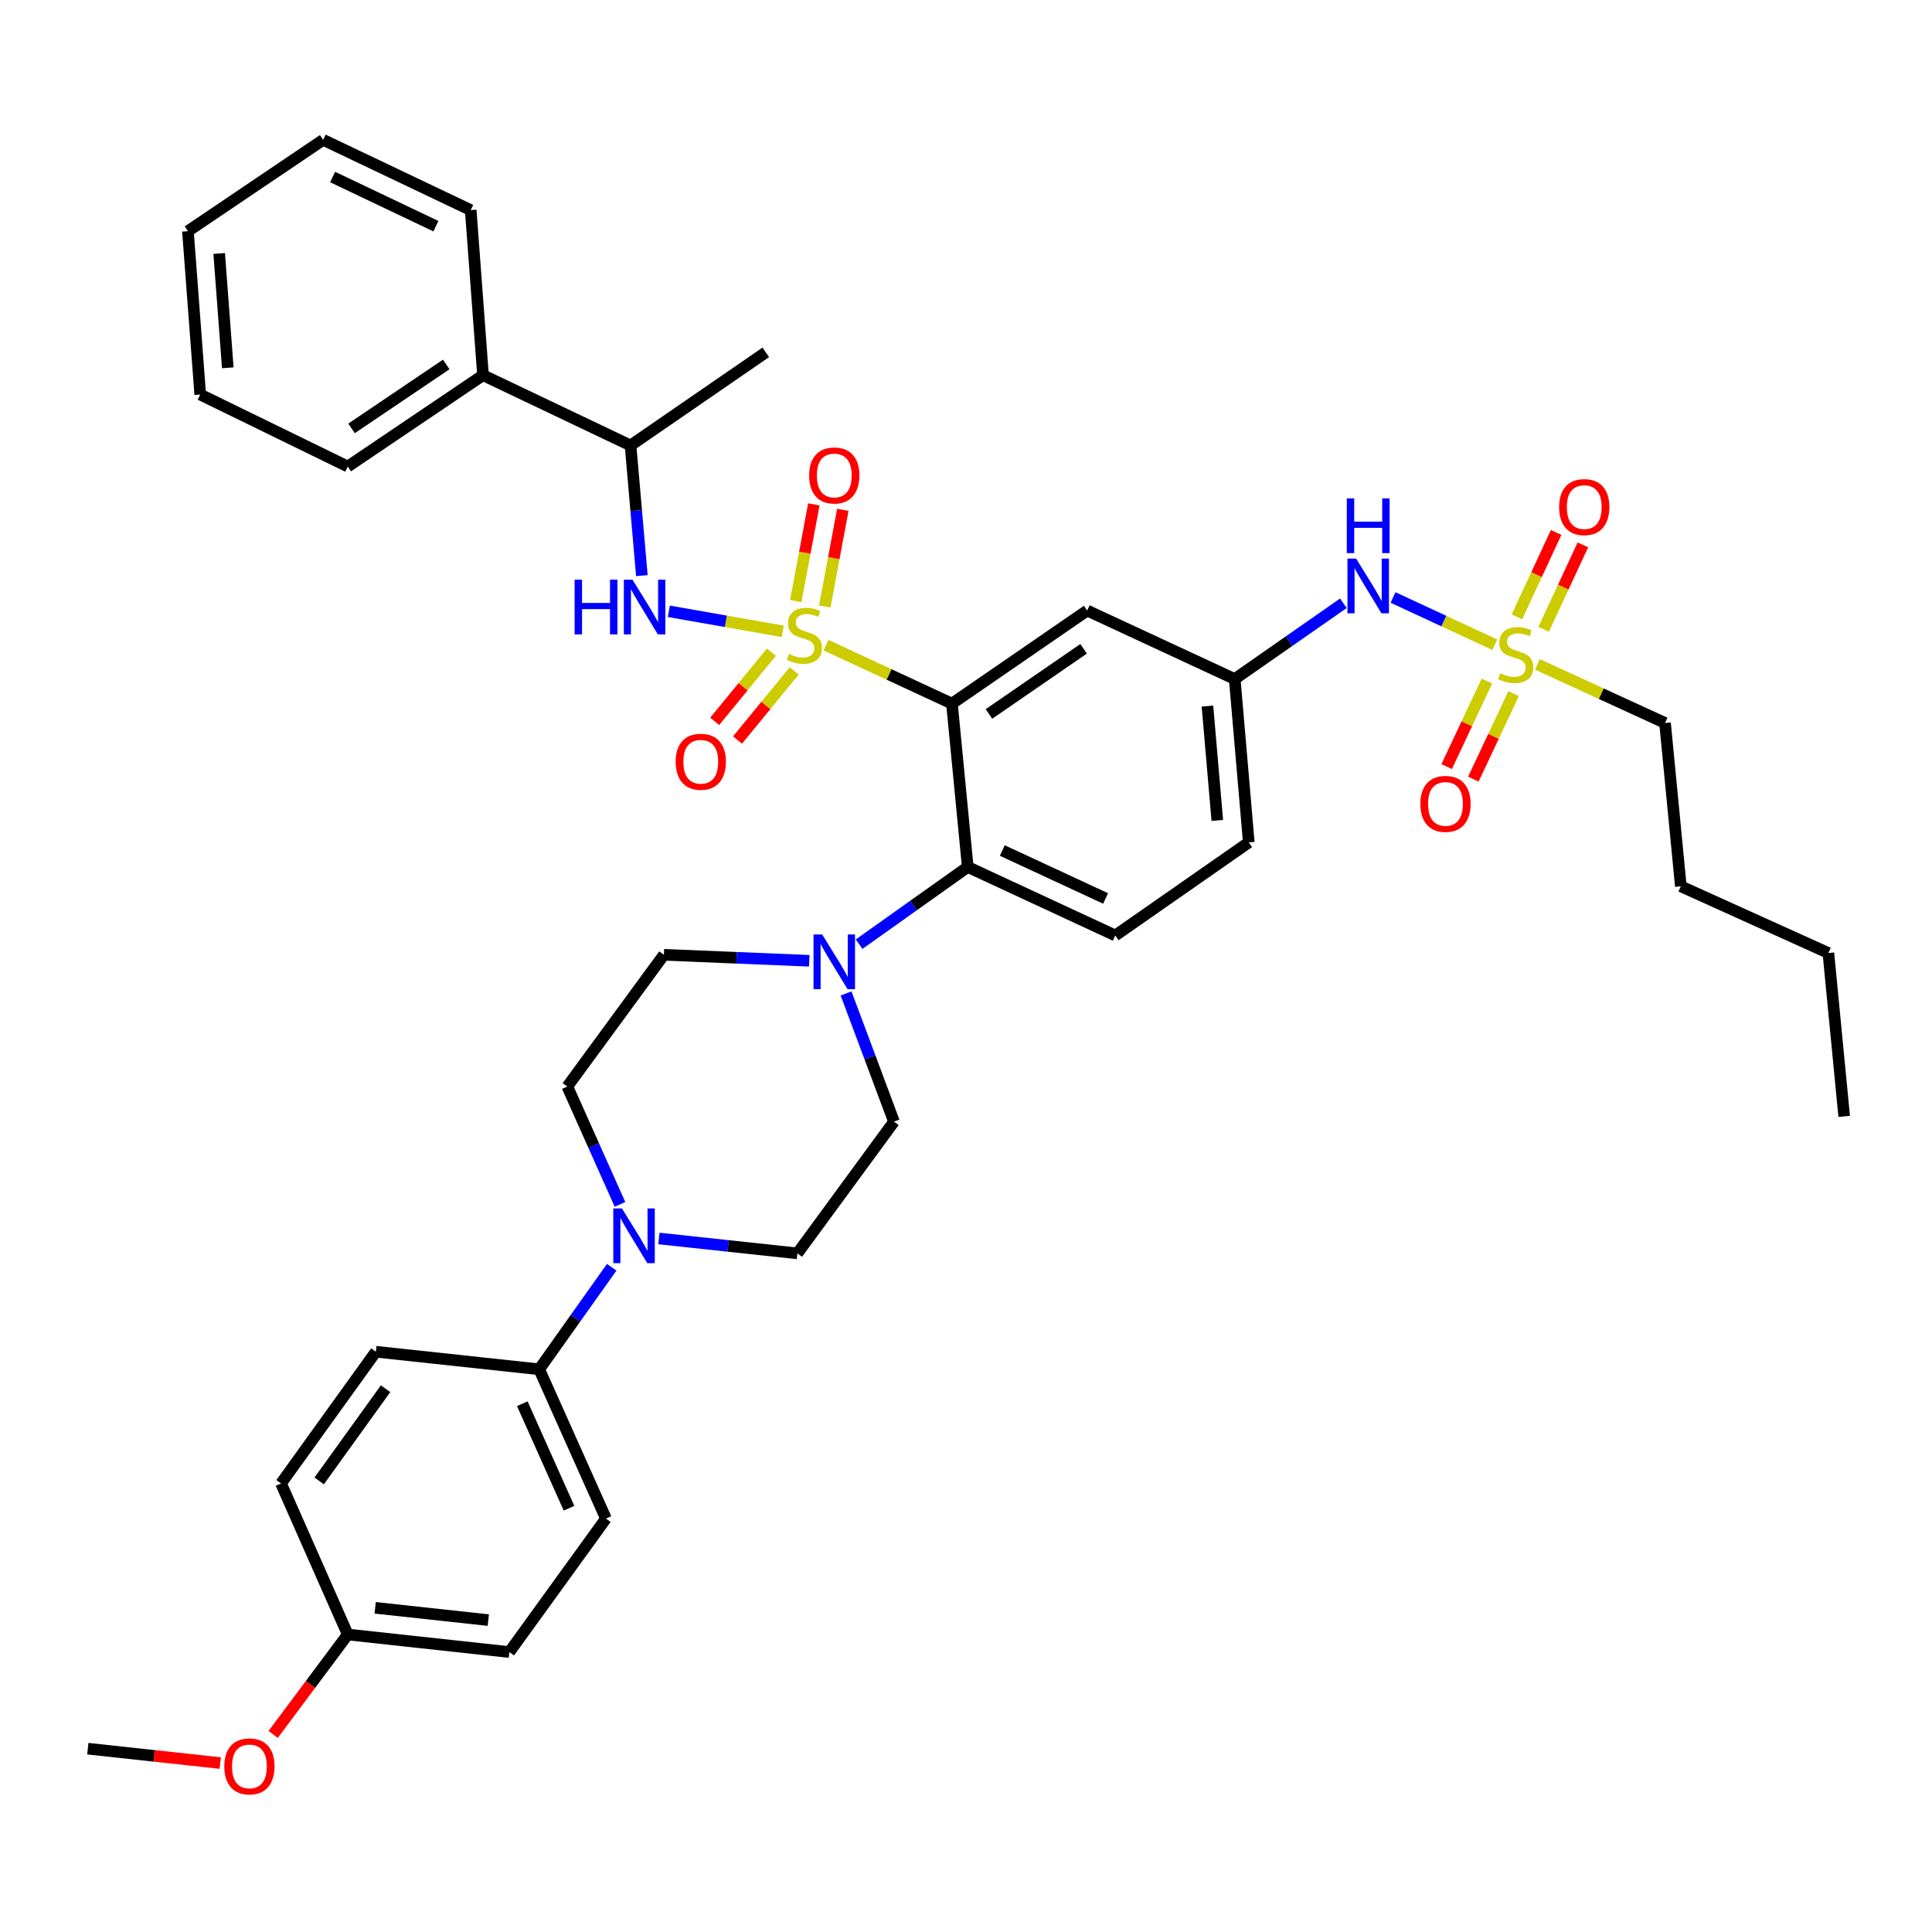 <?xml version='1.0' encoding='iso-8859-1'?>
<svg version='1.1' baseProfile='full'
              xmlns='http://www.w3.org/2000/svg'
                      xmlns:rdkit='http://www.rdkit.org/xml'
                      xmlns:xlink='http://www.w3.org/1999/xlink'
                  xml:space='preserve'
width='1000px' height='1000px' viewBox='0 0 1000 1000'>
<!-- END OF HEADER -->
<rect style='opacity:1.0;fill:#FFFFFF;stroke:none' width='1000' height='1000' x='0' y='0'> </rect>
<path class='bond-0' d='M 861.813,374.204 L 869.996,458.745' style='fill:none;fill-rule:evenodd;stroke:#000000;stroke-width:6px;stroke-linecap:butt;stroke-linejoin:miter;stroke-opacity:1' />
<path class='bond-1' d='M 861.813,374.204 L 828.779,359.045' style='fill:none;fill-rule:evenodd;stroke:#000000;stroke-width:6px;stroke-linecap:butt;stroke-linejoin:miter;stroke-opacity:1' />
<path class='bond-1' d='M 828.779,359.045 L 795.745,343.885' style='fill:none;fill-rule:evenodd;stroke:#CCCC00;stroke-width:6px;stroke-linecap:butt;stroke-linejoin:miter;stroke-opacity:1' />
<path class='bond-2' d='M 695.335,312.248 L 667.213,331.859' style='fill:none;fill-rule:evenodd;stroke:#0000FF;stroke-width:6px;stroke-linecap:butt;stroke-linejoin:miter;stroke-opacity:1' />
<path class='bond-2' d='M 667.213,331.859 L 639.09,351.471' style='fill:none;fill-rule:evenodd;stroke:#000000;stroke-width:6px;stroke-linecap:butt;stroke-linejoin:miter;stroke-opacity:1' />
<path class='bond-3' d='M 721.026,309.254 L 747.367,321.484' style='fill:none;fill-rule:evenodd;stroke:#0000FF;stroke-width:6px;stroke-linecap:butt;stroke-linejoin:miter;stroke-opacity:1' />
<path class='bond-3' d='M 747.367,321.484 L 773.709,333.714' style='fill:none;fill-rule:evenodd;stroke:#CCCC00;stroke-width:6px;stroke-linecap:butt;stroke-linejoin:miter;stroke-opacity:1' />
<path class='bond-4' d='M 798.996,325.733 L 809.147,303.875' style='fill:none;fill-rule:evenodd;stroke:#CCCC00;stroke-width:6px;stroke-linecap:butt;stroke-linejoin:miter;stroke-opacity:1' />
<path class='bond-4' d='M 809.147,303.875 L 819.298,282.017' style='fill:none;fill-rule:evenodd;stroke:#FF0000;stroke-width:6px;stroke-linecap:butt;stroke-linejoin:miter;stroke-opacity:1' />
<path class='bond-4' d='M 785.153,319.304 L 795.304,297.446' style='fill:none;fill-rule:evenodd;stroke:#CCCC00;stroke-width:6px;stroke-linecap:butt;stroke-linejoin:miter;stroke-opacity:1' />
<path class='bond-4' d='M 795.304,297.446 L 805.455,275.588' style='fill:none;fill-rule:evenodd;stroke:#FF0000;stroke-width:6px;stroke-linecap:butt;stroke-linejoin:miter;stroke-opacity:1' />
<path class='bond-5' d='M 769.628,352.509 L 759.211,374.646' style='fill:none;fill-rule:evenodd;stroke:#CCCC00;stroke-width:6px;stroke-linecap:butt;stroke-linejoin:miter;stroke-opacity:1' />
<path class='bond-5' d='M 759.211,374.646 L 748.795,396.783' style='fill:none;fill-rule:evenodd;stroke:#FF0000;stroke-width:6px;stroke-linecap:butt;stroke-linejoin:miter;stroke-opacity:1' />
<path class='bond-5' d='M 783.438,359.007 L 773.022,381.144' style='fill:none;fill-rule:evenodd;stroke:#CCCC00;stroke-width:6px;stroke-linecap:butt;stroke-linejoin:miter;stroke-opacity:1' />
<path class='bond-5' d='M 773.022,381.144 L 762.606,403.281' style='fill:none;fill-rule:evenodd;stroke:#FF0000;stroke-width:6px;stroke-linecap:butt;stroke-linejoin:miter;stroke-opacity:1' />
<path class='bond-6' d='M 869.996,458.745 L 946.363,493.291' style='fill:none;fill-rule:evenodd;stroke:#000000;stroke-width:6px;stroke-linecap:butt;stroke-linejoin:miter;stroke-opacity:1' />
<path class='bond-7' d='M 946.363,493.291 L 954.545,577.832' style='fill:none;fill-rule:evenodd;stroke:#000000;stroke-width:6px;stroke-linecap:butt;stroke-linejoin:miter;stroke-opacity:1' />
<path class='bond-8' d='M 646.365,436.02 L 639.09,351.471' style='fill:none;fill-rule:evenodd;stroke:#000000;stroke-width:6px;stroke-linecap:butt;stroke-linejoin:miter;stroke-opacity:1' />
<path class='bond-8' d='M 630.067,424.646 L 624.974,365.462' style='fill:none;fill-rule:evenodd;stroke:#000000;stroke-width:6px;stroke-linecap:butt;stroke-linejoin:miter;stroke-opacity:1' />
<path class='bond-9' d='M 646.365,436.02 L 577.274,484.201' style='fill:none;fill-rule:evenodd;stroke:#000000;stroke-width:6px;stroke-linecap:butt;stroke-linejoin:miter;stroke-opacity:1' />
<path class='bond-10' d='M 639.09,351.471 L 562.723,316.018' style='fill:none;fill-rule:evenodd;stroke:#000000;stroke-width:6px;stroke-linecap:butt;stroke-linejoin:miter;stroke-opacity:1' />
<path class='bond-11' d='M 562.723,316.018 L 492.725,364.198' style='fill:none;fill-rule:evenodd;stroke:#000000;stroke-width:6px;stroke-linecap:butt;stroke-linejoin:miter;stroke-opacity:1' />
<path class='bond-11' d='M 560.877,335.818 L 511.878,369.544' style='fill:none;fill-rule:evenodd;stroke:#000000;stroke-width:6px;stroke-linecap:butt;stroke-linejoin:miter;stroke-opacity:1' />
<path class='bond-12' d='M 492.725,364.198 L 500.907,448.748' style='fill:none;fill-rule:evenodd;stroke:#000000;stroke-width:6px;stroke-linecap:butt;stroke-linejoin:miter;stroke-opacity:1' />
<path class='bond-13' d='M 492.725,364.198 L 460.138,349.069' style='fill:none;fill-rule:evenodd;stroke:#000000;stroke-width:6px;stroke-linecap:butt;stroke-linejoin:miter;stroke-opacity:1' />
<path class='bond-13' d='M 460.138,349.069 L 427.551,333.939' style='fill:none;fill-rule:evenodd;stroke:#CCCC00;stroke-width:6px;stroke-linecap:butt;stroke-linejoin:miter;stroke-opacity:1' />
<path class='bond-14' d='M 500.907,448.748 L 577.274,484.201' style='fill:none;fill-rule:evenodd;stroke:#000000;stroke-width:6px;stroke-linecap:butt;stroke-linejoin:miter;stroke-opacity:1' />
<path class='bond-14' d='M 518.789,440.222 L 572.246,465.039' style='fill:none;fill-rule:evenodd;stroke:#000000;stroke-width:6px;stroke-linecap:butt;stroke-linejoin:miter;stroke-opacity:1' />
<path class='bond-15' d='M 500.907,448.748 L 472.791,468.724' style='fill:none;fill-rule:evenodd;stroke:#000000;stroke-width:6px;stroke-linecap:butt;stroke-linejoin:miter;stroke-opacity:1' />
<path class='bond-15' d='M 472.791,468.724 L 444.675,488.7' style='fill:none;fill-rule:evenodd;stroke:#0000FF;stroke-width:6px;stroke-linecap:butt;stroke-linejoin:miter;stroke-opacity:1' />
<path class='bond-16' d='M 437.931,514.204 L 450.328,547.383' style='fill:none;fill-rule:evenodd;stroke:#0000FF;stroke-width:6px;stroke-linecap:butt;stroke-linejoin:miter;stroke-opacity:1' />
<path class='bond-16' d='M 450.328,547.383 L 462.724,580.562' style='fill:none;fill-rule:evenodd;stroke:#000000;stroke-width:6px;stroke-linecap:butt;stroke-linejoin:miter;stroke-opacity:1' />
<path class='bond-17' d='M 418.87,497.302 L 381.254,495.75' style='fill:none;fill-rule:evenodd;stroke:#0000FF;stroke-width:6px;stroke-linecap:butt;stroke-linejoin:miter;stroke-opacity:1' />
<path class='bond-17' d='M 381.254,495.75 L 343.637,494.198' style='fill:none;fill-rule:evenodd;stroke:#000000;stroke-width:6px;stroke-linecap:butt;stroke-linejoin:miter;stroke-opacity:1' />
<path class='bond-18' d='M 399.268,337.569 L 384.599,355.468' style='fill:none;fill-rule:evenodd;stroke:#CCCC00;stroke-width:6px;stroke-linecap:butt;stroke-linejoin:miter;stroke-opacity:1' />
<path class='bond-18' d='M 384.599,355.468 L 369.93,373.368' style='fill:none;fill-rule:evenodd;stroke:#FF0000;stroke-width:6px;stroke-linecap:butt;stroke-linejoin:miter;stroke-opacity:1' />
<path class='bond-18' d='M 411.073,347.244 L 396.404,365.143' style='fill:none;fill-rule:evenodd;stroke:#CCCC00;stroke-width:6px;stroke-linecap:butt;stroke-linejoin:miter;stroke-opacity:1' />
<path class='bond-18' d='M 396.404,365.143 L 381.735,383.042' style='fill:none;fill-rule:evenodd;stroke:#FF0000;stroke-width:6px;stroke-linecap:butt;stroke-linejoin:miter;stroke-opacity:1' />
<path class='bond-19' d='M 426.898,313.923 L 431.572,288.897' style='fill:none;fill-rule:evenodd;stroke:#CCCC00;stroke-width:6px;stroke-linecap:butt;stroke-linejoin:miter;stroke-opacity:1' />
<path class='bond-19' d='M 431.572,288.897 L 436.246,263.872' style='fill:none;fill-rule:evenodd;stroke:#FF0000;stroke-width:6px;stroke-linecap:butt;stroke-linejoin:miter;stroke-opacity:1' />
<path class='bond-19' d='M 411.894,311.121 L 416.568,286.095' style='fill:none;fill-rule:evenodd;stroke:#CCCC00;stroke-width:6px;stroke-linecap:butt;stroke-linejoin:miter;stroke-opacity:1' />
<path class='bond-19' d='M 416.568,286.095 L 421.242,261.069' style='fill:none;fill-rule:evenodd;stroke:#FF0000;stroke-width:6px;stroke-linecap:butt;stroke-linejoin:miter;stroke-opacity:1' />
<path class='bond-20' d='M 405.186,326.78 L 375.691,321.595' style='fill:none;fill-rule:evenodd;stroke:#CCCC00;stroke-width:6px;stroke-linecap:butt;stroke-linejoin:miter;stroke-opacity:1' />
<path class='bond-20' d='M 375.691,321.595 L 346.196,316.41' style='fill:none;fill-rule:evenodd;stroke:#0000FF;stroke-width:6px;stroke-linecap:butt;stroke-linejoin:miter;stroke-opacity:1' />
<path class='bond-21' d='M 316.613,655.935 L 297.852,682.341' style='fill:none;fill-rule:evenodd;stroke:#0000FF;stroke-width:6px;stroke-linecap:butt;stroke-linejoin:miter;stroke-opacity:1' />
<path class='bond-21' d='M 297.852,682.341 L 279.091,708.747' style='fill:none;fill-rule:evenodd;stroke:#000000;stroke-width:6px;stroke-linecap:butt;stroke-linejoin:miter;stroke-opacity:1' />
<path class='bond-22' d='M 341.045,641.039 L 376.887,644.893' style='fill:none;fill-rule:evenodd;stroke:#0000FF;stroke-width:6px;stroke-linecap:butt;stroke-linejoin:miter;stroke-opacity:1' />
<path class='bond-22' d='M 376.887,644.893 L 412.729,648.746' style='fill:none;fill-rule:evenodd;stroke:#000000;stroke-width:6px;stroke-linecap:butt;stroke-linejoin:miter;stroke-opacity:1' />
<path class='bond-23' d='M 320.905,623.38 L 307.273,592.881' style='fill:none;fill-rule:evenodd;stroke:#0000FF;stroke-width:6px;stroke-linecap:butt;stroke-linejoin:miter;stroke-opacity:1' />
<path class='bond-23' d='M 307.273,592.881 L 293.642,562.382' style='fill:none;fill-rule:evenodd;stroke:#000000;stroke-width:6px;stroke-linecap:butt;stroke-linejoin:miter;stroke-opacity:1' />
<path class='bond-24' d='M 279.091,708.747 L 313.637,786.013' style='fill:none;fill-rule:evenodd;stroke:#000000;stroke-width:6px;stroke-linecap:butt;stroke-linejoin:miter;stroke-opacity:1' />
<path class='bond-24' d='M 270.339,726.567 L 294.521,780.653' style='fill:none;fill-rule:evenodd;stroke:#000000;stroke-width:6px;stroke-linecap:butt;stroke-linejoin:miter;stroke-opacity:1' />
<path class='bond-25' d='M 279.091,708.747 L 194.55,699.649' style='fill:none;fill-rule:evenodd;stroke:#000000;stroke-width:6px;stroke-linecap:butt;stroke-linejoin:miter;stroke-opacity:1' />
<path class='bond-26' d='M 332.226,297.944 L 329.295,264.257' style='fill:none;fill-rule:evenodd;stroke:#0000FF;stroke-width:6px;stroke-linecap:butt;stroke-linejoin:miter;stroke-opacity:1' />
<path class='bond-26' d='M 329.295,264.257 L 326.365,230.569' style='fill:none;fill-rule:evenodd;stroke:#000000;stroke-width:6px;stroke-linecap:butt;stroke-linejoin:miter;stroke-opacity:1' />
<path class='bond-27' d='M 250.006,194.201 L 326.365,230.569' style='fill:none;fill-rule:evenodd;stroke:#000000;stroke-width:6px;stroke-linecap:butt;stroke-linejoin:miter;stroke-opacity:1' />
<path class='bond-28' d='M 250.006,194.201 L 179.999,241.474' style='fill:none;fill-rule:evenodd;stroke:#000000;stroke-width:6px;stroke-linecap:butt;stroke-linejoin:miter;stroke-opacity:1' />
<path class='bond-28' d='M 230.964,188.642 L 181.959,221.734' style='fill:none;fill-rule:evenodd;stroke:#000000;stroke-width:6px;stroke-linecap:butt;stroke-linejoin:miter;stroke-opacity:1' />
<path class='bond-29' d='M 250.006,194.201 L 243.638,108.752' style='fill:none;fill-rule:evenodd;stroke:#000000;stroke-width:6px;stroke-linecap:butt;stroke-linejoin:miter;stroke-opacity:1' />
<path class='bond-30' d='M 326.365,230.569 L 396.363,182.38' style='fill:none;fill-rule:evenodd;stroke:#000000;stroke-width:6px;stroke-linecap:butt;stroke-linejoin:miter;stroke-opacity:1' />
<path class='bond-31' d='M 179.999,241.474 L 103.641,204.207' style='fill:none;fill-rule:evenodd;stroke:#000000;stroke-width:6px;stroke-linecap:butt;stroke-linejoin:miter;stroke-opacity:1' />
<path class='bond-32' d='M 243.638,108.752 L 167.272,72.384' style='fill:none;fill-rule:evenodd;stroke:#000000;stroke-width:6px;stroke-linecap:butt;stroke-linejoin:miter;stroke-opacity:1' />
<path class='bond-32' d='M 225.621,117.077 L 172.164,91.619' style='fill:none;fill-rule:evenodd;stroke:#000000;stroke-width:6px;stroke-linecap:butt;stroke-linejoin:miter;stroke-opacity:1' />
<path class='bond-33' d='M 167.272,72.384 L 97.273,119.657' style='fill:none;fill-rule:evenodd;stroke:#000000;stroke-width:6px;stroke-linecap:butt;stroke-linejoin:miter;stroke-opacity:1' />
<path class='bond-34' d='M 103.641,204.207 L 97.273,119.657' style='fill:none;fill-rule:evenodd;stroke:#000000;stroke-width:6px;stroke-linecap:butt;stroke-linejoin:miter;stroke-opacity:1' />
<path class='bond-34' d='M 117.906,190.378 L 113.448,131.193' style='fill:none;fill-rule:evenodd;stroke:#000000;stroke-width:6px;stroke-linecap:butt;stroke-linejoin:miter;stroke-opacity:1' />
<path class='bond-35' d='M 313.637,786.013 L 263.641,855.104' style='fill:none;fill-rule:evenodd;stroke:#000000;stroke-width:6px;stroke-linecap:butt;stroke-linejoin:miter;stroke-opacity:1' />
<path class='bond-36' d='M 194.55,699.649 L 145.454,767.833' style='fill:none;fill-rule:evenodd;stroke:#000000;stroke-width:6px;stroke-linecap:butt;stroke-linejoin:miter;stroke-opacity:1' />
<path class='bond-36' d='M 199.572,718.795 L 165.204,766.524' style='fill:none;fill-rule:evenodd;stroke:#000000;stroke-width:6px;stroke-linecap:butt;stroke-linejoin:miter;stroke-opacity:1' />
<path class='bond-37' d='M 179.999,846.014 L 145.454,767.833' style='fill:none;fill-rule:evenodd;stroke:#000000;stroke-width:6px;stroke-linecap:butt;stroke-linejoin:miter;stroke-opacity:1' />
<path class='bond-38' d='M 179.999,846.014 L 160.687,871.882' style='fill:none;fill-rule:evenodd;stroke:#000000;stroke-width:6px;stroke-linecap:butt;stroke-linejoin:miter;stroke-opacity:1' />
<path class='bond-38' d='M 160.687,871.882 L 141.375,897.751' style='fill:none;fill-rule:evenodd;stroke:#FF0000;stroke-width:6px;stroke-linecap:butt;stroke-linejoin:miter;stroke-opacity:1' />
<path class='bond-39' d='M 179.999,846.014 L 263.641,855.104' style='fill:none;fill-rule:evenodd;stroke:#000000;stroke-width:6px;stroke-linecap:butt;stroke-linejoin:miter;stroke-opacity:1' />
<path class='bond-39' d='M 194.195,832.204 L 252.744,838.567' style='fill:none;fill-rule:evenodd;stroke:#000000;stroke-width:6px;stroke-linecap:butt;stroke-linejoin:miter;stroke-opacity:1' />
<path class='bond-40' d='M 412.729,648.746 L 462.724,580.562' style='fill:none;fill-rule:evenodd;stroke:#000000;stroke-width:6px;stroke-linecap:butt;stroke-linejoin:miter;stroke-opacity:1' />
<path class='bond-41' d='M 293.642,562.382 L 343.637,494.198' style='fill:none;fill-rule:evenodd;stroke:#000000;stroke-width:6px;stroke-linecap:butt;stroke-linejoin:miter;stroke-opacity:1' />
<path class='bond-42' d='M 113.993,912.557 L 79.724,908.832' style='fill:none;fill-rule:evenodd;stroke:#FF0000;stroke-width:6px;stroke-linecap:butt;stroke-linejoin:miter;stroke-opacity:1' />
<path class='bond-42' d='M 79.724,908.832 L 45.455,905.108' style='fill:none;fill-rule:evenodd;stroke:#000000;stroke-width:6px;stroke-linecap:butt;stroke-linejoin:miter;stroke-opacity:1' />
<path  class='atom-1' d='M 701.921 289.13
L 711.201 304.13
Q 712.121 305.61, 713.601 308.29
Q 715.081 310.97, 715.161 311.13
L 715.161 289.13
L 718.921 289.13
L 718.921 317.45
L 715.041 317.45
L 705.081 301.05
Q 703.921 299.13, 702.681 296.93
Q 701.481 294.73, 701.121 294.05
L 701.121 317.45
L 697.441 317.45
L 697.441 289.13
L 701.921 289.13
' fill='#0000FF'/>
<path  class='atom-1' d='M 697.101 257.978
L 700.941 257.978
L 700.941 270.018
L 715.421 270.018
L 715.421 257.978
L 719.261 257.978
L 719.261 286.298
L 715.421 286.298
L 715.421 273.218
L 700.941 273.218
L 700.941 286.298
L 697.101 286.298
L 697.101 257.978
' fill='#0000FF'/>
<path  class='atom-2' d='M 776.539 348.463
Q 776.859 348.583, 778.179 349.143
Q 779.499 349.703, 780.939 350.063
Q 782.419 350.383, 783.859 350.383
Q 786.539 350.383, 788.099 349.103
Q 789.659 347.783, 789.659 345.503
Q 789.659 343.943, 788.859 342.983
Q 788.099 342.023, 786.899 341.503
Q 785.699 340.983, 783.699 340.383
Q 781.179 339.623, 779.659 338.903
Q 778.179 338.183, 777.099 336.663
Q 776.059 335.143, 776.059 332.583
Q 776.059 329.023, 778.459 326.823
Q 780.899 324.623, 785.699 324.623
Q 788.979 324.623, 792.699 326.183
L 791.779 329.263
Q 788.379 327.863, 785.819 327.863
Q 783.059 327.863, 781.539 329.023
Q 780.019 330.143, 780.059 332.103
Q 780.059 333.623, 780.819 334.543
Q 781.619 335.463, 782.739 335.983
Q 783.899 336.503, 785.819 337.103
Q 788.379 337.903, 789.899 338.703
Q 791.419 339.503, 792.499 341.143
Q 793.619 342.743, 793.619 345.503
Q 793.619 349.423, 790.979 351.543
Q 788.379 353.623, 784.019 353.623
Q 781.499 353.623, 779.579 353.063
Q 777.699 352.543, 775.459 351.623
L 776.539 348.463
' fill='#CCCC00'/>
<path  class='atom-3' d='M 807.001 262.465
Q 807.001 255.665, 810.361 251.865
Q 813.721 248.065, 820.001 248.065
Q 826.281 248.065, 829.641 251.865
Q 833.001 255.665, 833.001 262.465
Q 833.001 269.345, 829.601 273.265
Q 826.201 277.145, 820.001 277.145
Q 813.761 277.145, 810.361 273.265
Q 807.001 269.385, 807.001 262.465
M 820.001 273.945
Q 824.321 273.945, 826.641 271.065
Q 829.001 268.145, 829.001 262.465
Q 829.001 256.905, 826.641 254.105
Q 824.321 251.265, 820.001 251.265
Q 815.681 251.265, 813.321 254.065
Q 811.001 256.865, 811.001 262.465
Q 811.001 268.185, 813.321 271.065
Q 815.681 273.945, 820.001 273.945
' fill='#FF0000'/>
<path  class='atom-4' d='M 735.179 416.097
Q 735.179 409.297, 738.539 405.497
Q 741.899 401.697, 748.179 401.697
Q 754.459 401.697, 757.819 405.497
Q 761.179 409.297, 761.179 416.097
Q 761.179 422.977, 757.779 426.897
Q 754.379 430.777, 748.179 430.777
Q 741.939 430.777, 738.539 426.897
Q 735.179 423.017, 735.179 416.097
M 748.179 427.577
Q 752.499 427.577, 754.819 424.697
Q 757.179 421.777, 757.179 416.097
Q 757.179 410.537, 754.819 407.737
Q 752.499 404.897, 748.179 404.897
Q 743.859 404.897, 741.499 407.697
Q 739.179 410.497, 739.179 416.097
Q 739.179 421.817, 741.499 424.697
Q 743.859 427.577, 748.179 427.577
' fill='#FF0000'/>
<path  class='atom-13' d='M 425.556 483.676
L 434.836 498.676
Q 435.756 500.156, 437.236 502.836
Q 438.716 505.516, 438.796 505.676
L 438.796 483.676
L 442.556 483.676
L 442.556 511.996
L 438.676 511.996
L 428.716 495.596
Q 427.556 493.676, 426.316 491.476
Q 425.116 489.276, 424.756 488.596
L 424.756 511.996
L 421.076 511.996
L 421.076 483.676
L 425.556 483.676
' fill='#0000FF'/>
<path  class='atom-14' d='M 408.366 338.466
Q 408.686 338.586, 410.006 339.146
Q 411.326 339.706, 412.766 340.066
Q 414.246 340.386, 415.686 340.386
Q 418.366 340.386, 419.926 339.106
Q 421.486 337.786, 421.486 335.506
Q 421.486 333.946, 420.686 332.986
Q 419.926 332.026, 418.726 331.506
Q 417.526 330.986, 415.526 330.386
Q 413.006 329.626, 411.486 328.906
Q 410.006 328.186, 408.926 326.666
Q 407.886 325.146, 407.886 322.586
Q 407.886 319.026, 410.286 316.826
Q 412.726 314.626, 417.526 314.626
Q 420.806 314.626, 424.526 316.186
L 423.606 319.266
Q 420.206 317.866, 417.646 317.866
Q 414.886 317.866, 413.366 319.026
Q 411.846 320.146, 411.886 322.106
Q 411.886 323.626, 412.646 324.546
Q 413.446 325.466, 414.566 325.986
Q 415.726 326.506, 417.646 327.106
Q 420.206 327.906, 421.726 328.706
Q 423.246 329.506, 424.326 331.146
Q 425.446 332.746, 425.446 335.506
Q 425.446 339.426, 422.806 341.546
Q 420.206 343.626, 415.846 343.626
Q 413.326 343.626, 411.406 343.066
Q 409.526 342.546, 407.286 341.626
L 408.366 338.466
' fill='#CCCC00'/>
<path  class='atom-15' d='M 349.725 394.279
Q 349.725 387.479, 353.085 383.679
Q 356.445 379.879, 362.725 379.879
Q 369.005 379.879, 372.365 383.679
Q 375.725 387.479, 375.725 394.279
Q 375.725 401.159, 372.325 405.079
Q 368.925 408.959, 362.725 408.959
Q 356.485 408.959, 353.085 405.079
Q 349.725 401.199, 349.725 394.279
M 362.725 405.759
Q 367.045 405.759, 369.365 402.879
Q 371.725 399.959, 371.725 394.279
Q 371.725 388.719, 369.365 385.919
Q 367.045 383.079, 362.725 383.079
Q 358.405 383.079, 356.045 385.879
Q 353.725 388.679, 353.725 394.279
Q 353.725 399.999, 356.045 402.879
Q 358.405 405.759, 362.725 405.759
' fill='#FF0000'/>
<path  class='atom-16' d='M 418.816 246.099
Q 418.816 239.299, 422.176 235.499
Q 425.536 231.699, 431.816 231.699
Q 438.096 231.699, 441.456 235.499
Q 444.816 239.299, 444.816 246.099
Q 444.816 252.979, 441.416 256.899
Q 438.016 260.779, 431.816 260.779
Q 425.576 260.779, 422.176 256.899
Q 418.816 253.019, 418.816 246.099
M 431.816 257.579
Q 436.136 257.579, 438.456 254.699
Q 440.816 251.779, 440.816 246.099
Q 440.816 240.539, 438.456 237.739
Q 436.136 234.899, 431.816 234.899
Q 427.496 234.899, 425.136 237.699
Q 422.816 240.499, 422.816 246.099
Q 422.816 251.819, 425.136 254.699
Q 427.496 257.579, 431.816 257.579
' fill='#FF0000'/>
<path  class='atom-17' d='M 321.919 625.496
L 331.199 640.496
Q 332.119 641.976, 333.599 644.656
Q 335.079 647.336, 335.159 647.496
L 335.159 625.496
L 338.919 625.496
L 338.919 653.816
L 335.039 653.816
L 325.079 637.416
Q 323.919 635.496, 322.679 633.296
Q 321.479 631.096, 321.119 630.416
L 321.119 653.816
L 317.439 653.816
L 317.439 625.496
L 321.919 625.496
' fill='#0000FF'/>
<path  class='atom-19' d='M 297.42 300.043
L 301.26 300.043
L 301.26 312.083
L 315.74 312.083
L 315.74 300.043
L 319.58 300.043
L 319.58 328.363
L 315.74 328.363
L 315.74 315.283
L 301.26 315.283
L 301.26 328.363
L 297.42 328.363
L 297.42 300.043
' fill='#0000FF'/>
<path  class='atom-19' d='M 327.38 300.043
L 336.66 315.043
Q 337.58 316.523, 339.06 319.203
Q 340.54 321.883, 340.62 322.043
L 340.62 300.043
L 344.38 300.043
L 344.38 328.363
L 340.5 328.363
L 330.54 311.963
Q 329.38 310.043, 328.14 307.843
Q 326.94 305.643, 326.58 304.963
L 326.58 328.363
L 322.9 328.363
L 322.9 300.043
L 327.38 300.043
' fill='#0000FF'/>
<path  class='atom-35' d='M 116.097 914.278
Q 116.097 907.478, 119.457 903.678
Q 122.817 899.878, 129.097 899.878
Q 135.377 899.878, 138.737 903.678
Q 142.097 907.478, 142.097 914.278
Q 142.097 921.158, 138.697 925.078
Q 135.297 928.958, 129.097 928.958
Q 122.857 928.958, 119.457 925.078
Q 116.097 921.198, 116.097 914.278
M 129.097 925.758
Q 133.417 925.758, 135.737 922.878
Q 138.097 919.958, 138.097 914.278
Q 138.097 908.718, 135.737 905.918
Q 133.417 903.078, 129.097 903.078
Q 124.777 903.078, 122.417 905.878
Q 120.097 908.678, 120.097 914.278
Q 120.097 919.998, 122.417 922.878
Q 124.777 925.758, 129.097 925.758
' fill='#FF0000'/>
</svg>
